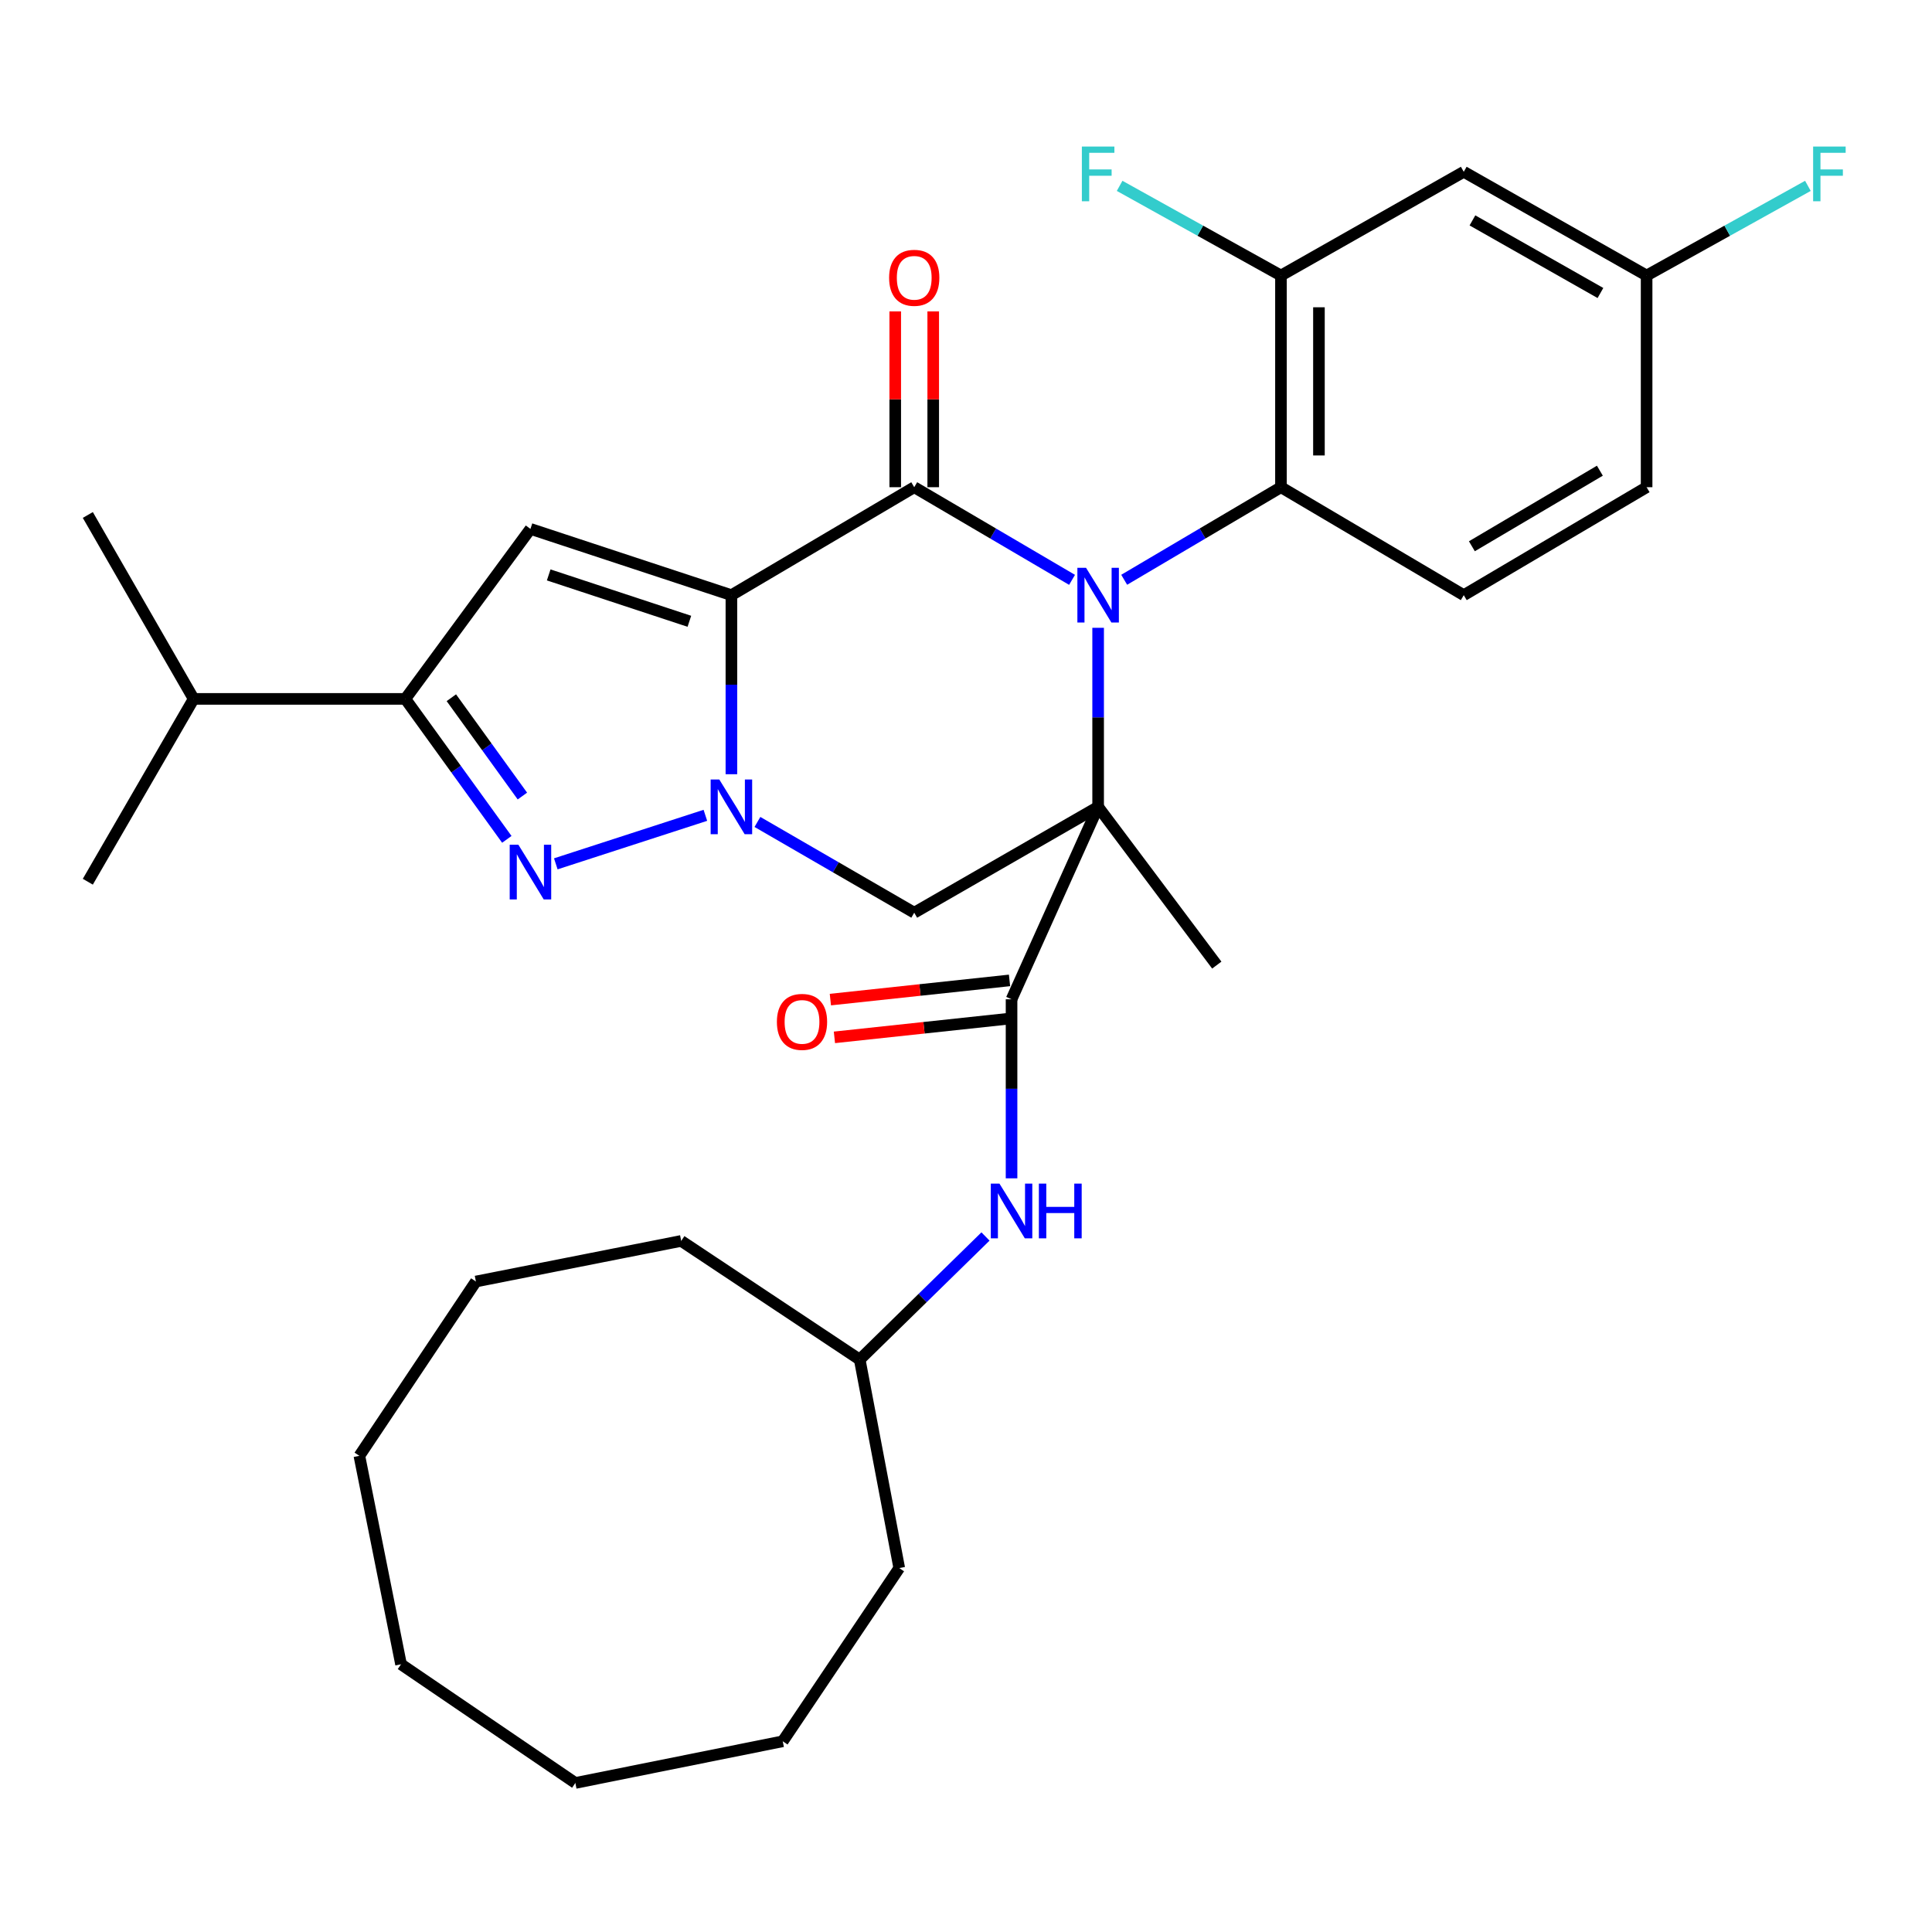 <?xml version='1.0' encoding='iso-8859-1'?>
<svg version='1.1' baseProfile='full'
              xmlns='http://www.w3.org/2000/svg'
                      xmlns:rdkit='http://www.rdkit.org/xml'
                      xmlns:xlink='http://www.w3.org/1999/xlink'
                  xml:space='preserve'
width='1000px' height='1000px' viewBox='0 0 1000 1000'>
<!-- END OF HEADER -->
<rect style='opacity:1.0;fill:#FFFFFF;stroke:none' width='1000' height='1000' x='0' y='0'> </rect>
<path class='bond-1' d='M 568.391,417.638 L 568.391,371.296' style='fill:none;fill-rule:evenodd;stroke:#000000;stroke-width:6px;stroke-linecap:butt;stroke-linejoin:miter;stroke-opacity:1' />
<path class='bond-1' d='M 568.391,371.296 L 568.391,324.954' style='fill:none;fill-rule:evenodd;stroke:#0000FF;stroke-width:6px;stroke-linecap:butt;stroke-linejoin:miter;stroke-opacity:1' />
<path class='bond-6' d='M 568.391,417.638 L 473.203,472.413' style='fill:none;fill-rule:evenodd;stroke:#000000;stroke-width:6px;stroke-linecap:butt;stroke-linejoin:miter;stroke-opacity:1' />
<path class='bond-7' d='M 568.391,417.638 L 523.577,517.227' style='fill:none;fill-rule:evenodd;stroke:#000000;stroke-width:6px;stroke-linecap:butt;stroke-linejoin:miter;stroke-opacity:1' />
<path class='bond-16' d='M 568.391,417.638 L 629.807,499.533' style='fill:none;fill-rule:evenodd;stroke:#000000;stroke-width:6px;stroke-linecap:butt;stroke-linejoin:miter;stroke-opacity:1' />
<path class='bond-0' d='M 378.573,308.055 L 378.573,354.396' style='fill:none;fill-rule:evenodd;stroke:#000000;stroke-width:6px;stroke-linecap:butt;stroke-linejoin:miter;stroke-opacity:1' />
<path class='bond-0' d='M 378.573,354.396 L 378.573,400.738' style='fill:none;fill-rule:evenodd;stroke:#0000FF;stroke-width:6px;stroke-linecap:butt;stroke-linejoin:miter;stroke-opacity:1' />
<path class='bond-5' d='M 378.573,308.055 L 274.56,273.759' style='fill:none;fill-rule:evenodd;stroke:#000000;stroke-width:6px;stroke-linecap:butt;stroke-linejoin:miter;stroke-opacity:1' />
<path class='bond-5' d='M 356.815,321.582 L 284.006,297.574' style='fill:none;fill-rule:evenodd;stroke:#000000;stroke-width:6px;stroke-linecap:butt;stroke-linejoin:miter;stroke-opacity:1' />
<path class='bond-32' d='M 378.573,308.055 L 473.203,252.176' style='fill:none;fill-rule:evenodd;stroke:#000000;stroke-width:6px;stroke-linecap:butt;stroke-linejoin:miter;stroke-opacity:1' />
<path class='bond-3' d='M 554.892,300.13 L 514.048,276.153' style='fill:none;fill-rule:evenodd;stroke:#0000FF;stroke-width:6px;stroke-linecap:butt;stroke-linejoin:miter;stroke-opacity:1' />
<path class='bond-3' d='M 514.048,276.153 L 473.203,252.176' style='fill:none;fill-rule:evenodd;stroke:#000000;stroke-width:6px;stroke-linecap:butt;stroke-linejoin:miter;stroke-opacity:1' />
<path class='bond-9' d='M 581.878,300.091 L 622.45,276.133' style='fill:none;fill-rule:evenodd;stroke:#0000FF;stroke-width:6px;stroke-linecap:butt;stroke-linejoin:miter;stroke-opacity:1' />
<path class='bond-9' d='M 622.45,276.133 L 663.022,252.176' style='fill:none;fill-rule:evenodd;stroke:#000000;stroke-width:6px;stroke-linecap:butt;stroke-linejoin:miter;stroke-opacity:1' />
<path class='bond-2' d='M 392.046,425.437 L 432.625,448.925' style='fill:none;fill-rule:evenodd;stroke:#0000FF;stroke-width:6px;stroke-linecap:butt;stroke-linejoin:miter;stroke-opacity:1' />
<path class='bond-2' d='M 432.625,448.925 L 473.203,472.413' style='fill:none;fill-rule:evenodd;stroke:#000000;stroke-width:6px;stroke-linecap:butt;stroke-linejoin:miter;stroke-opacity:1' />
<path class='bond-4' d='M 365.099,422.008 L 287.68,447.121' style='fill:none;fill-rule:evenodd;stroke:#0000FF;stroke-width:6px;stroke-linecap:butt;stroke-linejoin:miter;stroke-opacity:1' />
<path class='bond-12' d='M 483.034,252.176 L 483.034,206.678' style='fill:none;fill-rule:evenodd;stroke:#000000;stroke-width:6px;stroke-linecap:butt;stroke-linejoin:miter;stroke-opacity:1' />
<path class='bond-12' d='M 483.034,206.678 L 483.034,161.179' style='fill:none;fill-rule:evenodd;stroke:#FF0000;stroke-width:6px;stroke-linecap:butt;stroke-linejoin:miter;stroke-opacity:1' />
<path class='bond-12' d='M 463.373,252.176 L 463.373,206.678' style='fill:none;fill-rule:evenodd;stroke:#000000;stroke-width:6px;stroke-linecap:butt;stroke-linejoin:miter;stroke-opacity:1' />
<path class='bond-12' d='M 463.373,206.678 L 463.373,161.179' style='fill:none;fill-rule:evenodd;stroke:#FF0000;stroke-width:6px;stroke-linecap:butt;stroke-linejoin:miter;stroke-opacity:1' />
<path class='bond-8' d='M 262.332,434.452 L 236.067,398.1' style='fill:none;fill-rule:evenodd;stroke:#0000FF;stroke-width:6px;stroke-linecap:butt;stroke-linejoin:miter;stroke-opacity:1' />
<path class='bond-8' d='M 236.067,398.1 L 209.802,361.749' style='fill:none;fill-rule:evenodd;stroke:#000000;stroke-width:6px;stroke-linecap:butt;stroke-linejoin:miter;stroke-opacity:1' />
<path class='bond-8' d='M 270.388,412.033 L 252.003,386.587' style='fill:none;fill-rule:evenodd;stroke:#0000FF;stroke-width:6px;stroke-linecap:butt;stroke-linejoin:miter;stroke-opacity:1' />
<path class='bond-8' d='M 252.003,386.587 L 233.617,361.14' style='fill:none;fill-rule:evenodd;stroke:#000000;stroke-width:6px;stroke-linecap:butt;stroke-linejoin:miter;stroke-opacity:1' />
<path class='bond-33' d='M 274.56,273.759 L 209.802,361.749' style='fill:none;fill-rule:evenodd;stroke:#000000;stroke-width:6px;stroke-linecap:butt;stroke-linejoin:miter;stroke-opacity:1' />
<path class='bond-11' d='M 523.577,517.227 L 523.577,563.564' style='fill:none;fill-rule:evenodd;stroke:#000000;stroke-width:6px;stroke-linecap:butt;stroke-linejoin:miter;stroke-opacity:1' />
<path class='bond-11' d='M 523.577,563.564 L 523.577,609.9' style='fill:none;fill-rule:evenodd;stroke:#0000FF;stroke-width:6px;stroke-linecap:butt;stroke-linejoin:miter;stroke-opacity:1' />
<path class='bond-15' d='M 522.53,507.453 L 476.164,512.421' style='fill:none;fill-rule:evenodd;stroke:#000000;stroke-width:6px;stroke-linecap:butt;stroke-linejoin:miter;stroke-opacity:1' />
<path class='bond-15' d='M 476.164,512.421 L 429.799,517.389' style='fill:none;fill-rule:evenodd;stroke:#FF0000;stroke-width:6px;stroke-linecap:butt;stroke-linejoin:miter;stroke-opacity:1' />
<path class='bond-15' d='M 524.624,527.001 L 478.259,531.969' style='fill:none;fill-rule:evenodd;stroke:#000000;stroke-width:6px;stroke-linecap:butt;stroke-linejoin:miter;stroke-opacity:1' />
<path class='bond-15' d='M 478.259,531.969 L 431.893,536.937' style='fill:none;fill-rule:evenodd;stroke:#FF0000;stroke-width:6px;stroke-linecap:butt;stroke-linejoin:miter;stroke-opacity:1' />
<path class='bond-17' d='M 209.802,361.749 L 100.241,361.749' style='fill:none;fill-rule:evenodd;stroke:#000000;stroke-width:6px;stroke-linecap:butt;stroke-linejoin:miter;stroke-opacity:1' />
<path class='bond-10' d='M 663.022,252.176 L 663.022,142.615' style='fill:none;fill-rule:evenodd;stroke:#000000;stroke-width:6px;stroke-linecap:butt;stroke-linejoin:miter;stroke-opacity:1' />
<path class='bond-10' d='M 682.682,235.742 L 682.682,159.049' style='fill:none;fill-rule:evenodd;stroke:#000000;stroke-width:6px;stroke-linecap:butt;stroke-linejoin:miter;stroke-opacity:1' />
<path class='bond-14' d='M 663.022,252.176 L 757.641,308.055' style='fill:none;fill-rule:evenodd;stroke:#000000;stroke-width:6px;stroke-linecap:butt;stroke-linejoin:miter;stroke-opacity:1' />
<path class='bond-13' d='M 663.022,142.615 L 757.641,88.921' style='fill:none;fill-rule:evenodd;stroke:#000000;stroke-width:6px;stroke-linecap:butt;stroke-linejoin:miter;stroke-opacity:1' />
<path class='bond-19' d='M 663.022,142.615 L 621.27,119.407' style='fill:none;fill-rule:evenodd;stroke:#000000;stroke-width:6px;stroke-linecap:butt;stroke-linejoin:miter;stroke-opacity:1' />
<path class='bond-19' d='M 621.27,119.407 L 579.518,96.198' style='fill:none;fill-rule:evenodd;stroke:#33CCCC;stroke-width:6px;stroke-linecap:butt;stroke-linejoin:miter;stroke-opacity:1' />
<path class='bond-21' d='M 510.088,640.004 L 477.539,671.864' style='fill:none;fill-rule:evenodd;stroke:#0000FF;stroke-width:6px;stroke-linecap:butt;stroke-linejoin:miter;stroke-opacity:1' />
<path class='bond-21' d='M 477.539,671.864 L 444.991,703.725' style='fill:none;fill-rule:evenodd;stroke:#000000;stroke-width:6px;stroke-linecap:butt;stroke-linejoin:miter;stroke-opacity:1' />
<path class='bond-34' d='M 757.641,88.921 L 852.283,142.615' style='fill:none;fill-rule:evenodd;stroke:#000000;stroke-width:6px;stroke-linecap:butt;stroke-linejoin:miter;stroke-opacity:1' />
<path class='bond-34' d='M 762.136,114.075 L 828.385,151.661' style='fill:none;fill-rule:evenodd;stroke:#000000;stroke-width:6px;stroke-linecap:butt;stroke-linejoin:miter;stroke-opacity:1' />
<path class='bond-20' d='M 757.641,308.055 L 852.283,252.176' style='fill:none;fill-rule:evenodd;stroke:#000000;stroke-width:6px;stroke-linecap:butt;stroke-linejoin:miter;stroke-opacity:1' />
<path class='bond-20' d='M 761.842,282.743 L 828.091,243.629' style='fill:none;fill-rule:evenodd;stroke:#000000;stroke-width:6px;stroke-linecap:butt;stroke-linejoin:miter;stroke-opacity:1' />
<path class='bond-23' d='M 100.241,361.749 L 45.455,266.55' style='fill:none;fill-rule:evenodd;stroke:#000000;stroke-width:6px;stroke-linecap:butt;stroke-linejoin:miter;stroke-opacity:1' />
<path class='bond-24' d='M 100.241,361.749 L 45.455,456.379' style='fill:none;fill-rule:evenodd;stroke:#000000;stroke-width:6px;stroke-linecap:butt;stroke-linejoin:miter;stroke-opacity:1' />
<path class='bond-18' d='M 852.283,142.615 L 852.283,252.176' style='fill:none;fill-rule:evenodd;stroke:#000000;stroke-width:6px;stroke-linecap:butt;stroke-linejoin:miter;stroke-opacity:1' />
<path class='bond-22' d='M 852.283,142.615 L 894.024,119.407' style='fill:none;fill-rule:evenodd;stroke:#000000;stroke-width:6px;stroke-linecap:butt;stroke-linejoin:miter;stroke-opacity:1' />
<path class='bond-22' d='M 894.024,119.407 L 935.765,96.2' style='fill:none;fill-rule:evenodd;stroke:#33CCCC;stroke-width:6px;stroke-linecap:butt;stroke-linejoin:miter;stroke-opacity:1' />
<path class='bond-25' d='M 444.991,703.725 L 352.589,642.298' style='fill:none;fill-rule:evenodd;stroke:#000000;stroke-width:6px;stroke-linecap:butt;stroke-linejoin:miter;stroke-opacity:1' />
<path class='bond-26' d='M 444.991,703.725 L 465.449,811.626' style='fill:none;fill-rule:evenodd;stroke:#000000;stroke-width:6px;stroke-linecap:butt;stroke-linejoin:miter;stroke-opacity:1' />
<path class='bond-28' d='M 352.589,642.298 L 246.326,663.312' style='fill:none;fill-rule:evenodd;stroke:#000000;stroke-width:6px;stroke-linecap:butt;stroke-linejoin:miter;stroke-opacity:1' />
<path class='bond-27' d='M 465.449,811.626 L 405.147,901.287' style='fill:none;fill-rule:evenodd;stroke:#000000;stroke-width:6px;stroke-linecap:butt;stroke-linejoin:miter;stroke-opacity:1' />
<path class='bond-30' d='M 405.147,901.287 L 297.803,922.858' style='fill:none;fill-rule:evenodd;stroke:#000000;stroke-width:6px;stroke-linecap:butt;stroke-linejoin:miter;stroke-opacity:1' />
<path class='bond-31' d='M 246.326,663.312 L 186.013,753.541' style='fill:none;fill-rule:evenodd;stroke:#000000;stroke-width:6px;stroke-linecap:butt;stroke-linejoin:miter;stroke-opacity:1' />
<path class='bond-29' d='M 207.574,861.432 L 297.803,922.858' style='fill:none;fill-rule:evenodd;stroke:#000000;stroke-width:6px;stroke-linecap:butt;stroke-linejoin:miter;stroke-opacity:1' />
<path class='bond-35' d='M 207.574,861.432 L 186.013,753.541' style='fill:none;fill-rule:evenodd;stroke:#000000;stroke-width:6px;stroke-linecap:butt;stroke-linejoin:miter;stroke-opacity:1' />
<path  class='atom-2' d='M 562.131 293.895
L 571.411 308.895
Q 572.331 310.375, 573.811 313.055
Q 575.291 315.735, 575.371 315.895
L 575.371 293.895
L 579.131 293.895
L 579.131 322.215
L 575.251 322.215
L 565.291 305.815
Q 564.131 303.895, 562.891 301.695
Q 561.691 299.495, 561.331 298.815
L 561.331 322.215
L 557.651 322.215
L 557.651 293.895
L 562.131 293.895
' fill='#0000FF'/>
<path  class='atom-3' d='M 372.313 403.478
L 381.593 418.478
Q 382.513 419.958, 383.993 422.638
Q 385.473 425.318, 385.553 425.478
L 385.553 403.478
L 389.313 403.478
L 389.313 431.798
L 385.433 431.798
L 375.473 415.398
Q 374.313 413.478, 373.073 411.278
Q 371.873 409.078, 371.513 408.398
L 371.513 431.798
L 367.833 431.798
L 367.833 403.478
L 372.313 403.478
' fill='#0000FF'/>
<path  class='atom-5' d='M 268.3 437.217
L 277.58 452.217
Q 278.5 453.697, 279.98 456.377
Q 281.46 459.057, 281.54 459.217
L 281.54 437.217
L 285.3 437.217
L 285.3 465.537
L 281.42 465.537
L 271.46 449.137
Q 270.3 447.217, 269.06 445.017
Q 267.86 442.817, 267.5 442.137
L 267.5 465.537
L 263.82 465.537
L 263.82 437.217
L 268.3 437.217
' fill='#0000FF'/>
<path  class='atom-12' d='M 517.317 612.639
L 526.597 627.639
Q 527.517 629.119, 528.997 631.799
Q 530.477 634.479, 530.557 634.639
L 530.557 612.639
L 534.317 612.639
L 534.317 640.959
L 530.437 640.959
L 520.477 624.559
Q 519.317 622.639, 518.077 620.439
Q 516.877 618.239, 516.517 617.559
L 516.517 640.959
L 512.837 640.959
L 512.837 612.639
L 517.317 612.639
' fill='#0000FF'/>
<path  class='atom-12' d='M 537.717 612.639
L 541.557 612.639
L 541.557 624.679
L 556.037 624.679
L 556.037 612.639
L 559.877 612.639
L 559.877 640.959
L 556.037 640.959
L 556.037 627.879
L 541.557 627.879
L 541.557 640.959
L 537.717 640.959
L 537.717 612.639
' fill='#0000FF'/>
<path  class='atom-13' d='M 460.203 143.787
Q 460.203 136.987, 463.563 133.187
Q 466.923 129.387, 473.203 129.387
Q 479.483 129.387, 482.843 133.187
Q 486.203 136.987, 486.203 143.787
Q 486.203 150.667, 482.803 154.587
Q 479.403 158.467, 473.203 158.467
Q 466.963 158.467, 463.563 154.587
Q 460.203 150.707, 460.203 143.787
M 473.203 155.267
Q 477.523 155.267, 479.843 152.387
Q 482.203 149.467, 482.203 143.787
Q 482.203 138.227, 479.843 135.427
Q 477.523 132.587, 473.203 132.587
Q 468.883 132.587, 466.523 135.387
Q 464.203 138.187, 464.203 143.787
Q 464.203 149.507, 466.523 152.387
Q 468.883 155.267, 473.203 155.267
' fill='#FF0000'/>
<path  class='atom-16' d='M 402.119 528.928
Q 402.119 522.128, 405.479 518.328
Q 408.839 514.528, 415.119 514.528
Q 421.399 514.528, 424.759 518.328
Q 428.119 522.128, 428.119 528.928
Q 428.119 535.808, 424.719 539.728
Q 421.319 543.608, 415.119 543.608
Q 408.879 543.608, 405.479 539.728
Q 402.119 535.848, 402.119 528.928
M 415.119 540.408
Q 419.439 540.408, 421.759 537.528
Q 424.119 534.608, 424.119 528.928
Q 424.119 523.368, 421.759 520.568
Q 419.439 517.728, 415.119 517.728
Q 410.799 517.728, 408.439 520.528
Q 406.119 523.328, 406.119 528.928
Q 406.119 534.648, 408.439 537.528
Q 410.799 540.408, 415.119 540.408
' fill='#FF0000'/>
<path  class='atom-20' d='M 559.971 75.853
L 576.811 75.853
L 576.811 79.093
L 563.771 79.093
L 563.771 87.693
L 575.371 87.693
L 575.371 90.973
L 563.771 90.973
L 563.771 104.173
L 559.971 104.173
L 559.971 75.853
' fill='#33CCCC'/>
<path  class='atom-23' d='M 938.471 75.853
L 955.311 75.853
L 955.311 79.093
L 942.271 79.093
L 942.271 87.693
L 953.871 87.693
L 953.871 90.973
L 942.271 90.973
L 942.271 104.173
L 938.471 104.173
L 938.471 75.853
' fill='#33CCCC'/>
</svg>

